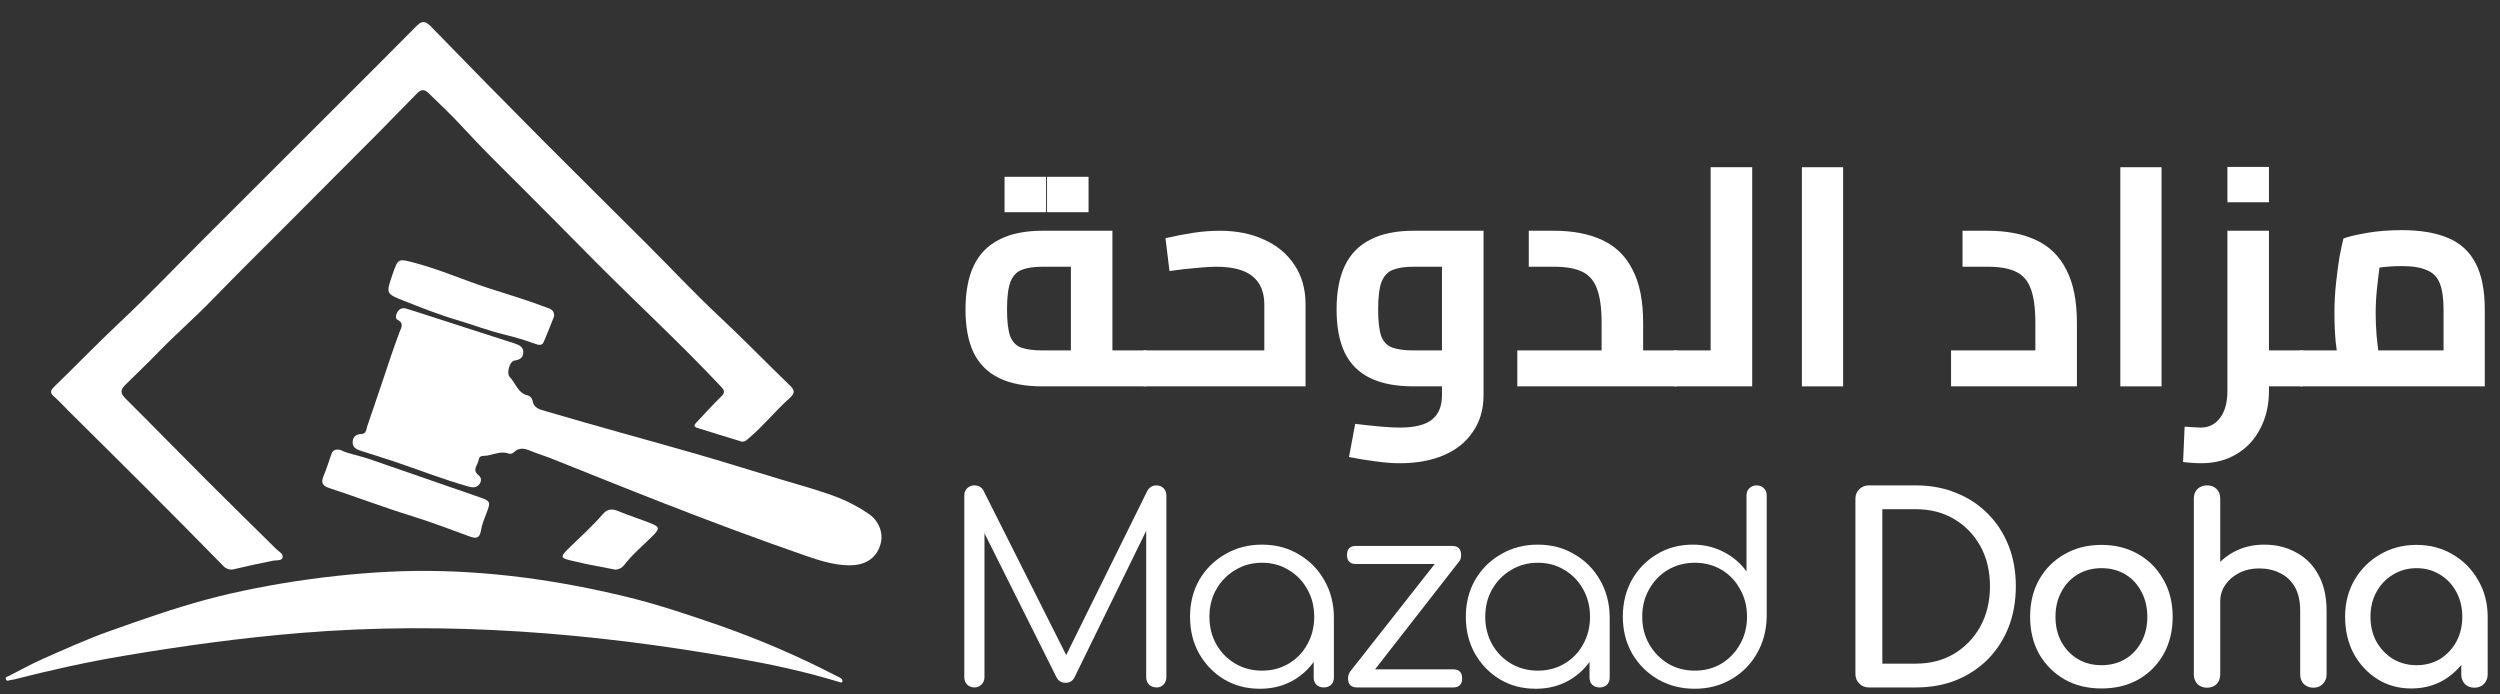 <svg width="90" height="25" viewBox="0 0 90 25" fill="none" xmlns="http://www.w3.org/2000/svg">
<rect x="0" y="0" width="90" height="25" fill="#333333" stroke="none"/>
<path d="M37.525 13.909C36.893 13.909 36.372 13.809 35.963 13.608C35.554 13.407 35.249 13.102 35.048 12.693C34.855 12.284 34.758 11.767 34.758 11.142C34.758 10.517 34.855 9.996 35.048 9.579C35.249 9.155 35.554 8.839 35.963 8.631C36.372 8.415 36.893 8.307 37.525 8.307H40.047V13.206H38.552V9.278L38.92 9.602H37.525C37.22 9.602 36.975 9.639 36.789 9.713C36.603 9.78 36.465 9.925 36.376 10.149C36.294 10.364 36.253 10.695 36.253 11.142C36.253 11.566 36.29 11.886 36.365 12.101C36.447 12.31 36.58 12.447 36.766 12.514C36.952 12.581 37.205 12.615 37.525 12.615H41.219V13.909H37.525ZM41.219 13.909V12.615C41.308 12.615 41.367 12.674 41.397 12.793C41.427 12.905 41.442 13.061 41.442 13.262C41.442 13.455 41.427 13.611 41.397 13.73C41.367 13.85 41.308 13.909 41.219 13.909ZM36.164 7.638V6.366H37.659V7.638H36.164ZM37.693 7.638V6.366H39.188V7.638H37.693Z" fill="white"/>
<path d="M41.22 13.909V12.615H46.018L45.516 13.027V10.963C45.516 10.517 45.375 10.178 45.092 9.948C44.817 9.717 44.378 9.602 43.775 9.602C43.604 9.602 43.37 9.617 43.072 9.646C42.775 9.669 42.451 9.706 42.102 9.758L41.957 8.575C42.276 8.501 42.6 8.438 42.927 8.386C43.262 8.333 43.589 8.307 43.909 8.307C44.519 8.307 45.055 8.415 45.516 8.631C45.977 8.839 46.338 9.141 46.599 9.535C46.866 9.929 47 10.405 47 10.963V13.909H41.22ZM41.22 13.909C41.131 13.909 41.071 13.85 41.042 13.73C41.012 13.611 40.997 13.455 40.997 13.262C40.997 13.061 41.012 12.905 41.042 12.793C41.071 12.674 41.131 12.615 41.22 12.615V13.909Z" fill="white"/>
<path d="M50.394 16.676C50.118 16.676 49.828 16.654 49.523 16.609C49.226 16.572 48.906 16.52 48.564 16.453L48.787 15.259C49.159 15.304 49.475 15.337 49.735 15.36C49.996 15.382 50.215 15.393 50.394 15.393C50.929 15.393 51.316 15.296 51.554 15.103C51.792 14.909 51.911 14.619 51.911 14.233V9.334L52.28 9.602H50.885C50.58 9.602 50.334 9.639 50.148 9.713C49.962 9.78 49.825 9.925 49.735 10.149C49.654 10.364 49.613 10.695 49.613 11.142C49.613 11.566 49.65 11.886 49.724 12.101C49.806 12.31 49.94 12.447 50.126 12.514C50.312 12.581 50.565 12.615 50.885 12.615H51.911V13.909H50.885C50.252 13.909 49.732 13.809 49.323 13.608C48.913 13.407 48.608 13.102 48.408 12.693C48.214 12.284 48.117 11.767 48.117 11.142C48.117 10.517 48.214 9.996 48.408 9.579C48.608 9.155 48.913 8.839 49.323 8.631C49.732 8.415 50.252 8.307 50.885 8.307H53.407V14.233C53.407 14.738 53.28 15.174 53.027 15.538C52.782 15.91 52.432 16.193 51.978 16.386C51.532 16.58 51.004 16.676 50.394 16.676Z" fill="white"/>
<path d="M59.153 13.909V12.615H60.325V13.909H59.153ZM54.623 13.909V12.615H58.673L57.658 13.496V11.621C57.658 11.093 57.602 10.684 57.491 10.394C57.386 10.104 57.208 9.899 56.955 9.78C56.709 9.661 56.371 9.602 55.94 9.602H55.036V8.307H55.94C56.624 8.307 57.204 8.419 57.68 8.642C58.164 8.865 58.528 9.222 58.774 9.713C59.027 10.197 59.153 10.833 59.153 11.621V13.909H54.623ZM60.325 13.909V12.615C60.414 12.615 60.474 12.674 60.503 12.793C60.533 12.905 60.548 13.061 60.548 13.262C60.548 13.455 60.533 13.611 60.503 13.73C60.474 13.85 60.414 13.909 60.325 13.909Z" fill="white"/>
<path d="M61.583 13.909V6.02H63.079V13.909H61.583ZM60.322 13.909V12.615H61.583V13.909H60.322ZM60.322 13.909C60.233 13.909 60.174 13.85 60.144 13.73C60.114 13.611 60.099 13.455 60.099 13.262C60.099 13.061 60.114 12.905 60.144 12.793C60.174 12.674 60.233 12.615 60.322 12.615V13.909Z" fill="white"/>
<path d="M64.868 13.909V6.02H66.352V13.909H64.868Z" fill="white"/>
<path d="M70.238 13.909V12.615H74.289L73.273 13.496V11.621C73.273 11.093 73.218 10.684 73.106 10.394C73.002 10.104 72.823 9.899 72.57 9.78C72.325 9.661 71.986 9.602 71.555 9.602H70.651V8.307H71.555C72.239 8.307 72.82 8.419 73.296 8.642C73.779 8.865 74.144 9.222 74.389 9.713C74.642 10.197 74.769 10.833 74.769 11.621V13.909H70.238Z" fill="white"/>
<path d="M76.332 13.909V6.02H77.816V13.909H76.332Z" fill="white"/>
<path d="M81.414 13.909V12.615H82.854V13.909H81.414ZM79.249 16.676C79.153 16.676 79.049 16.673 78.937 16.665C78.825 16.658 78.71 16.646 78.591 16.632L78.647 15.36C78.766 15.367 78.877 15.374 78.982 15.382C79.093 15.389 79.175 15.393 79.227 15.393C79.517 15.393 79.748 15.278 79.919 15.047C80.097 14.816 80.187 14.493 80.187 14.076V8.307H81.682V14.076C81.682 14.582 81.578 15.032 81.37 15.427C81.169 15.821 80.886 16.126 80.522 16.341C80.157 16.565 79.733 16.676 79.249 16.676ZM82.854 13.909V12.615C82.943 12.615 83.002 12.674 83.032 12.793C83.062 12.905 83.077 13.061 83.077 13.262C83.077 13.455 83.062 13.611 83.032 13.73C83.002 13.85 82.943 13.909 82.854 13.909ZM80.187 7.281V6.009H81.682V7.281H80.187Z" fill="white"/>
<path d="M82.857 13.909V12.615H88.648L87.968 13.195V11.142C87.968 10.74 87.923 10.428 87.834 10.204C87.745 9.974 87.588 9.814 87.365 9.725C87.15 9.628 86.848 9.579 86.462 9.579C86.156 9.579 85.855 9.602 85.558 9.646C85.267 9.684 85.041 9.736 84.877 9.803L85.803 8.932C85.758 9.103 85.714 9.319 85.669 9.579C85.632 9.84 85.599 10.119 85.569 10.416C85.539 10.707 85.524 10.993 85.524 11.276C85.524 11.536 85.535 11.807 85.558 12.09C85.587 12.373 85.617 12.622 85.647 12.838C85.684 13.053 85.714 13.202 85.736 13.284L84.319 13.675C84.289 13.57 84.252 13.399 84.207 13.161C84.163 12.923 84.122 12.641 84.085 12.313C84.055 11.986 84.04 11.64 84.04 11.276C84.04 10.904 84.059 10.547 84.096 10.204C84.133 9.855 84.174 9.542 84.219 9.267C84.271 8.984 84.319 8.757 84.364 8.586C84.542 8.519 84.821 8.452 85.201 8.386C85.58 8.319 86 8.285 86.462 8.285C87.131 8.285 87.685 8.378 88.124 8.564C88.57 8.75 88.901 9.051 89.117 9.468C89.34 9.884 89.452 10.446 89.452 11.153V13.909H82.857ZM82.857 13.909C82.768 13.909 82.709 13.85 82.679 13.73C82.649 13.611 82.634 13.455 82.634 13.262C82.634 13.061 82.649 12.905 82.679 12.793C82.709 12.674 82.768 12.615 82.857 12.615V13.909Z" fill="white"/>
<path d="M35.078 24.748C34.979 24.748 34.892 24.714 34.817 24.646C34.749 24.571 34.715 24.484 34.715 24.385V17.837C34.715 17.731 34.749 17.644 34.817 17.576C34.892 17.508 34.979 17.474 35.078 17.474C35.227 17.474 35.336 17.536 35.404 17.66L38.543 23.9H38.226L41.309 17.66C41.384 17.536 41.492 17.474 41.635 17.474C41.735 17.474 41.819 17.508 41.887 17.576C41.955 17.644 41.989 17.731 41.989 17.837V24.385C41.989 24.484 41.955 24.571 41.887 24.646C41.819 24.714 41.735 24.748 41.635 24.748C41.53 24.748 41.44 24.714 41.365 24.646C41.297 24.571 41.263 24.484 41.263 24.385V18.778L41.421 18.787L38.673 24.403C38.605 24.521 38.499 24.58 38.357 24.58C38.202 24.58 38.09 24.506 38.021 24.357L35.255 18.824L35.441 18.778V24.385C35.441 24.484 35.404 24.571 35.33 24.646C35.261 24.714 35.177 24.748 35.078 24.748Z" fill="white"/>
<path d="M45.356 24.795C44.878 24.795 44.449 24.683 44.071 24.459C43.692 24.23 43.391 23.919 43.167 23.528C42.95 23.137 42.841 22.696 42.841 22.205C42.841 21.709 42.953 21.265 43.176 20.873C43.406 20.482 43.717 20.175 44.108 19.951C44.499 19.721 44.94 19.607 45.43 19.607C45.921 19.607 46.359 19.721 46.744 19.951C47.135 20.175 47.442 20.482 47.666 20.873C47.895 21.265 48.014 21.709 48.02 22.205L47.731 22.429C47.731 22.876 47.625 23.279 47.414 23.64C47.209 23.994 46.927 24.276 46.567 24.487C46.213 24.692 45.809 24.795 45.356 24.795ZM45.43 24.143C45.791 24.143 46.11 24.059 46.39 23.891C46.675 23.724 46.899 23.494 47.06 23.202C47.228 22.904 47.312 22.572 47.312 22.205C47.312 21.833 47.228 21.5 47.06 21.209C46.899 20.917 46.675 20.687 46.39 20.519C46.11 20.346 45.791 20.259 45.43 20.259C45.076 20.259 44.757 20.346 44.471 20.519C44.185 20.687 43.959 20.917 43.791 21.209C43.623 21.5 43.539 21.833 43.539 22.205C43.539 22.572 43.623 22.904 43.791 23.202C43.959 23.494 44.185 23.724 44.471 23.891C44.757 24.059 45.076 24.143 45.43 24.143ZM47.656 24.748C47.551 24.748 47.464 24.717 47.396 24.655C47.327 24.587 47.293 24.5 47.293 24.394V22.801L47.47 22.066L48.02 22.205V24.394C48.02 24.5 47.986 24.587 47.917 24.655C47.849 24.717 47.762 24.748 47.656 24.748Z" fill="white"/>
<path d="M49.182 24.506L48.595 24.189L52.06 19.784L52.544 20.193L49.182 24.506ZM48.856 24.748C48.638 24.748 48.53 24.639 48.53 24.422C48.53 24.205 48.638 24.096 48.856 24.096H52.311C52.529 24.096 52.637 24.205 52.637 24.422C52.637 24.639 52.529 24.748 52.311 24.748H48.856ZM48.818 20.305C48.601 20.305 48.492 20.197 48.492 19.979C48.492 19.762 48.601 19.653 48.818 19.653H52.274C52.491 19.653 52.6 19.762 52.6 19.979C52.6 20.197 52.491 20.305 52.274 20.305H48.818Z" fill="white"/>
<path d="M55.285 24.795C54.807 24.795 54.379 24.683 54 24.459C53.621 24.23 53.32 23.919 53.096 23.528C52.879 23.137 52.77 22.696 52.77 22.205C52.77 21.709 52.882 21.265 53.106 20.873C53.336 20.482 53.646 20.175 54.037 19.951C54.428 19.721 54.869 19.607 55.36 19.607C55.85 19.607 56.288 19.721 56.673 19.951C57.064 20.175 57.372 20.482 57.595 20.873C57.825 21.265 57.943 21.709 57.949 22.205L57.66 22.429C57.66 22.876 57.555 23.279 57.344 23.64C57.139 23.994 56.856 24.276 56.496 24.487C56.142 24.692 55.739 24.795 55.285 24.795ZM55.36 24.143C55.72 24.143 56.04 24.059 56.319 23.891C56.605 23.724 56.828 23.494 56.99 23.202C57.157 22.904 57.241 22.572 57.241 22.205C57.241 21.833 57.157 21.5 56.99 21.209C56.828 20.917 56.605 20.687 56.319 20.519C56.04 20.346 55.72 20.259 55.36 20.259C55.006 20.259 54.686 20.346 54.4 20.519C54.115 20.687 53.888 20.917 53.721 21.209C53.553 21.5 53.469 21.833 53.469 22.205C53.469 22.572 53.553 22.904 53.721 23.202C53.888 23.494 54.115 23.724 54.4 23.891C54.686 24.059 55.006 24.143 55.36 24.143ZM57.586 24.748C57.48 24.748 57.393 24.717 57.325 24.655C57.257 24.587 57.223 24.5 57.223 24.394V22.801L57.4 22.066L57.949 22.205V24.394C57.949 24.5 57.915 24.587 57.847 24.655C57.778 24.717 57.691 24.748 57.586 24.748Z" fill="white"/>
<path d="M61.011 24.795C60.521 24.795 60.08 24.683 59.689 24.459C59.297 24.23 58.987 23.919 58.757 23.528C58.534 23.137 58.422 22.693 58.422 22.196C58.422 21.705 58.531 21.265 58.748 20.873C58.971 20.482 59.273 20.175 59.651 19.951C60.03 19.721 60.459 19.607 60.937 19.607C61.353 19.607 61.728 19.697 62.064 19.877C62.399 20.051 62.669 20.283 62.874 20.575V17.837C62.874 17.725 62.908 17.638 62.977 17.576C63.045 17.508 63.132 17.474 63.237 17.474C63.343 17.474 63.43 17.508 63.498 17.576C63.566 17.638 63.601 17.725 63.601 17.837V22.233C63.588 22.718 63.467 23.155 63.237 23.547C63.014 23.931 62.706 24.236 62.315 24.459C61.93 24.683 61.496 24.795 61.011 24.795ZM61.011 24.143C61.371 24.143 61.691 24.059 61.971 23.891C62.256 23.717 62.48 23.484 62.641 23.193C62.809 22.901 62.893 22.569 62.893 22.196C62.893 21.83 62.809 21.5 62.641 21.209C62.48 20.911 62.256 20.678 61.971 20.51C61.691 20.342 61.371 20.259 61.011 20.259C60.657 20.259 60.337 20.342 60.052 20.51C59.766 20.678 59.54 20.911 59.372 21.209C59.204 21.5 59.12 21.83 59.12 22.196C59.12 22.569 59.204 22.901 59.372 23.193C59.54 23.484 59.766 23.717 60.052 23.891C60.337 24.059 60.657 24.143 61.011 24.143Z" fill="white"/>
<path d="M67.28 24.748C67.143 24.748 67.028 24.701 66.935 24.608C66.842 24.515 66.795 24.4 66.795 24.264V17.958C66.795 17.815 66.842 17.7 66.935 17.613C67.028 17.52 67.143 17.474 67.28 17.474H68.966C69.5 17.474 69.984 17.564 70.419 17.744C70.859 17.918 71.241 18.169 71.564 18.498C71.887 18.821 72.135 19.203 72.309 19.644C72.483 20.085 72.57 20.572 72.57 21.106C72.57 21.64 72.483 22.131 72.309 22.578C72.135 23.019 71.887 23.404 71.564 23.733C71.241 24.056 70.859 24.307 70.419 24.487C69.984 24.661 69.5 24.748 68.966 24.748H67.28ZM67.764 23.891H68.966C69.487 23.891 69.947 23.773 70.344 23.537C70.748 23.295 71.064 22.966 71.294 22.55C71.524 22.128 71.639 21.646 71.639 21.106C71.639 20.56 71.524 20.078 71.294 19.663C71.064 19.246 70.748 18.92 70.344 18.684C69.947 18.448 69.487 18.331 68.966 18.331H67.764V23.891Z" fill="white"/>
<path d="M75.655 24.785C75.152 24.785 74.708 24.677 74.323 24.459C73.938 24.236 73.634 23.931 73.41 23.547C73.193 23.155 73.084 22.708 73.084 22.205C73.084 21.696 73.193 21.249 73.41 20.864C73.634 20.473 73.938 20.169 74.323 19.951C74.708 19.728 75.152 19.616 75.655 19.616C76.152 19.616 76.593 19.728 76.978 19.951C77.363 20.169 77.664 20.473 77.881 20.864C78.105 21.249 78.216 21.696 78.216 22.205C78.216 22.708 78.108 23.155 77.891 23.547C77.673 23.931 77.372 24.236 76.987 24.459C76.602 24.677 76.158 24.785 75.655 24.785ZM75.655 23.947C75.978 23.947 76.264 23.872 76.512 23.724C76.76 23.574 76.953 23.369 77.09 23.109C77.232 22.848 77.304 22.547 77.304 22.205C77.304 21.864 77.232 21.563 77.09 21.302C76.953 21.035 76.76 20.827 76.512 20.678C76.264 20.529 75.978 20.454 75.655 20.454C75.332 20.454 75.046 20.529 74.798 20.678C74.55 20.827 74.354 21.035 74.211 21.302C74.069 21.563 73.997 21.864 73.997 22.205C73.997 22.547 74.069 22.848 74.211 23.109C74.354 23.369 74.55 23.574 74.798 23.724C75.046 23.872 75.332 23.947 75.655 23.947Z" fill="white"/>
<path d="M79.453 22.895C79.317 22.895 79.202 22.851 79.109 22.764C79.022 22.671 78.978 22.556 78.978 22.419V17.949C78.978 17.806 79.022 17.691 79.109 17.604C79.202 17.517 79.317 17.474 79.453 17.474C79.596 17.474 79.711 17.517 79.798 17.604C79.885 17.691 79.928 17.806 79.928 17.949V22.419C79.928 22.556 79.885 22.671 79.798 22.764C79.711 22.851 79.596 22.895 79.453 22.895ZM83.282 24.757C83.145 24.757 83.03 24.714 82.937 24.627C82.85 24.534 82.807 24.419 82.807 24.282V21.991C82.807 21.637 82.741 21.348 82.611 21.125C82.481 20.901 82.304 20.737 82.08 20.631C81.863 20.519 81.611 20.463 81.326 20.463C81.065 20.463 80.829 20.516 80.618 20.622C80.407 20.727 80.239 20.87 80.115 21.05C79.991 21.224 79.928 21.426 79.928 21.656H79.342C79.342 21.265 79.435 20.917 79.621 20.613C79.814 20.302 80.074 20.057 80.403 19.877C80.733 19.697 81.102 19.607 81.512 19.607C81.94 19.607 82.322 19.7 82.657 19.886C82.999 20.066 83.266 20.333 83.459 20.687C83.657 21.041 83.757 21.476 83.757 21.991V24.282C83.757 24.419 83.71 24.534 83.617 24.627C83.53 24.714 83.418 24.757 83.282 24.757ZM79.453 24.757C79.317 24.757 79.202 24.714 79.109 24.627C79.022 24.534 78.978 24.419 78.978 24.282V20.128C78.978 19.985 79.022 19.87 79.109 19.784C79.202 19.697 79.317 19.653 79.453 19.653C79.596 19.653 79.711 19.697 79.798 19.784C79.885 19.87 79.928 19.985 79.928 20.128V24.282C79.928 24.419 79.885 24.534 79.798 24.627C79.711 24.714 79.596 24.757 79.453 24.757Z" fill="white"/>
<path d="M86.808 24.785C86.355 24.785 85.948 24.674 85.588 24.45C85.228 24.22 84.942 23.913 84.731 23.528C84.526 23.137 84.424 22.696 84.424 22.205C84.424 21.715 84.535 21.274 84.759 20.883C84.989 20.491 85.296 20.184 85.681 19.96C86.072 19.731 86.51 19.616 86.994 19.616C87.479 19.616 87.913 19.731 88.298 19.96C88.683 20.184 88.988 20.491 89.211 20.883C89.441 21.274 89.556 21.715 89.556 22.205H89.192C89.192 22.696 89.087 23.137 88.876 23.528C88.671 23.913 88.388 24.22 88.028 24.45C87.668 24.674 87.261 24.785 86.808 24.785ZM86.994 23.947C87.311 23.947 87.594 23.872 87.842 23.724C88.09 23.568 88.286 23.36 88.429 23.099C88.572 22.832 88.643 22.534 88.643 22.205C88.643 21.87 88.572 21.572 88.429 21.311C88.286 21.044 88.09 20.836 87.842 20.687C87.594 20.532 87.311 20.454 86.994 20.454C86.684 20.454 86.401 20.532 86.147 20.687C85.898 20.836 85.7 21.044 85.551 21.311C85.408 21.572 85.337 21.87 85.337 22.205C85.337 22.534 85.408 22.832 85.551 23.099C85.7 23.36 85.898 23.568 86.147 23.724C86.401 23.872 86.684 23.947 86.994 23.947ZM89.081 24.757C88.944 24.757 88.829 24.714 88.736 24.627C88.649 24.534 88.606 24.419 88.606 24.282V22.857L88.783 21.87L89.556 22.205V24.282C89.556 24.419 89.509 24.534 89.416 24.627C89.329 24.714 89.217 24.757 89.081 24.757Z" fill="white"/>
<path d="M26.708 15.899C26.168 15.734 25.627 15.571 25.089 15.4C24.943 15.354 25.012 15.271 25.078 15.202C25.37 14.893 25.654 14.575 25.959 14.279C26.105 14.139 26.09 14.06 25.959 13.922C24.477 12.341 22.878 10.877 21.352 9.336C20.518 8.493 19.68 7.646 18.84 6.806C18.091 6.058 17.333 5.32 16.618 4.538C16.241 4.126 15.825 3.74 15.422 3.347C15.27 3.198 15.147 3.224 15.016 3.359C14.531 3.855 14.048 4.351 13.561 4.843C13.053 5.357 12.54 5.866 12.029 6.378C11.492 6.917 10.955 7.456 10.418 7.996C9.488 8.929 8.549 9.852 7.632 10.799C6.997 11.454 6.306 12.05 5.674 12.705C5.295 13.097 4.899 13.471 4.513 13.854C4.335 14.033 4.323 14.152 4.513 14.342C5.506 15.328 6.479 16.329 7.471 17.32C8.29 18.14 9.121 18.949 9.944 19.765C10.037 19.859 10.218 19.938 10.17 20.08C10.13 20.199 9.944 20.16 9.82 20.186C9.364 20.281 8.907 20.374 8.455 20.484C8.38 20.508 8.3 20.51 8.225 20.489C8.149 20.467 8.081 20.424 8.03 20.365C7.134 19.451 6.234 18.542 5.33 17.637C4.377 16.684 3.417 15.736 2.46 14.786C2.291 14.618 2.133 14.438 1.953 14.284C1.803 14.155 1.803 14.068 1.947 13.927C2.743 13.152 3.514 12.358 4.322 11.597C5.335 10.644 6.292 9.639 7.275 8.657L12.182 3.756C13.114 2.824 14.049 1.895 14.975 0.956C15.162 0.766 15.288 0.722 15.5 0.941C16.838 2.319 18.185 3.689 19.539 5.051C20.782 6.301 22.041 7.538 23.287 8.785C24.157 9.654 24.997 10.555 25.894 11.393C26.757 12.199 27.575 13.048 28.425 13.866C28.625 14.057 28.628 14.152 28.411 14.346C27.917 14.787 27.502 15.311 26.995 15.742C26.909 15.812 26.842 15.907 26.708 15.899Z" fill="white"/>
<path d="M30.545 20.352C29.994 20.338 29.493 20.176 28.996 20.004C27.28 19.408 25.576 18.772 23.883 18.111C22.517 17.579 21.158 17.026 19.795 16.484C19.593 16.404 19.382 16.344 19.181 16.262C18.947 16.166 18.723 16.066 18.498 16.284C18.476 16.304 18.45 16.319 18.422 16.328C18.393 16.337 18.363 16.339 18.333 16.335C18.055 16.226 17.801 16.353 17.54 16.401C17.421 16.424 17.26 16.367 17.232 16.555C17.204 16.742 16.976 16.917 17.232 17.111C17.336 17.191 17.34 17.326 17.256 17.433C17.149 17.569 17.013 17.558 16.854 17.512C15.956 17.259 15.088 16.917 14.206 16.619C13.802 16.482 13.394 16.359 12.988 16.229C12.828 16.178 12.685 16.104 12.696 15.906C12.707 15.708 12.835 15.63 13.014 15.624C13.193 15.618 13.186 15.446 13.222 15.341C13.52 14.486 13.803 13.624 14.093 12.766C14.182 12.503 14.28 12.243 14.373 11.981C14.432 11.814 14.571 11.646 14.306 11.508C14.223 11.465 14.25 11.329 14.306 11.235C14.334 11.181 14.379 11.139 14.435 11.116C14.491 11.092 14.553 11.089 14.611 11.107C14.811 11.163 15.009 11.23 15.206 11.294C16.312 11.651 17.417 12.007 18.523 12.363C18.693 12.418 18.85 12.492 18.838 12.701C18.828 12.893 18.694 12.955 18.515 12.982C18.349 13.006 18.224 13.44 18.349 13.569C18.566 13.795 18.64 14.159 19.01 14.239C19.048 14.252 19.082 14.274 19.109 14.303C19.136 14.332 19.156 14.367 19.167 14.406C19.208 14.697 19.434 14.741 19.653 14.805C21.44 15.332 23.242 15.818 25.033 16.332C26.072 16.63 27.101 16.957 28.136 17.266C28.819 17.471 29.508 17.655 30.175 17.914C30.562 18.067 30.931 18.264 31.274 18.5C31.627 18.739 31.798 19.156 31.712 19.534C31.609 19.983 31.295 20.27 30.823 20.335C30.728 20.349 30.628 20.347 30.545 20.352Z" fill="white"/>
<path d="M14.934 20.554C17.529 20.525 20.074 20.881 22.593 21.495C23.733 21.773 24.834 22.151 25.94 22.531C27.379 23.036 28.781 23.642 30.135 24.345C30.189 24.368 30.242 24.396 30.291 24.43C30.304 24.443 30.315 24.458 30.321 24.476C30.327 24.493 30.329 24.512 30.327 24.53C30.308 24.59 30.267 24.569 30.213 24.553C29.008 24.182 27.775 23.918 26.537 23.699C21.34 22.777 16.111 22.354 10.835 22.785C8.691 22.961 6.558 23.254 4.435 23.613C3.103 23.837 1.791 24.132 0.486 24.465C0.448 24.475 0.406 24.471 0.367 24.483C0.307 24.499 0.247 24.534 0.216 24.459C0.179 24.364 0.266 24.361 0.324 24.332C0.722 24.133 1.109 23.911 1.515 23.732C2.313 23.381 3.109 23.017 3.928 22.726C5.085 22.313 6.245 21.904 7.433 21.584C9.671 20.985 12.523 20.585 14.934 20.554Z" fill="white"/>
<path d="M12.253 16.197C12.541 16.343 12.918 16.396 13.274 16.519C14.612 16.984 15.954 17.442 17.289 17.909C17.658 18.038 17.663 18.081 17.521 18.453C17.44 18.665 17.348 18.88 17.313 19.102C17.269 19.377 17.141 19.397 16.919 19.316C16.221 19.063 15.526 18.794 14.816 18.575C13.821 18.268 12.851 17.897 11.862 17.573C11.615 17.492 11.544 17.382 11.647 17.139C11.755 16.884 11.836 16.617 11.928 16.355C11.973 16.228 12.051 16.154 12.253 16.197Z" fill="white"/>
<path d="M19.95 11.38C19.836 11.664 19.712 11.997 19.567 12.323C19.512 12.447 19.389 12.423 19.28 12.382C18.908 12.248 18.529 12.134 18.145 12.041C17.545 11.892 16.968 11.672 16.379 11.498C15.764 11.316 15.157 11.07 14.554 10.834C13.892 10.574 13.893 10.57 14.125 9.896C14.335 9.284 14.329 9.304 14.959 9.471C15.852 9.709 16.701 10.086 17.58 10.371C18.289 10.6 19.004 10.811 19.701 11.079C19.82 11.126 19.952 11.157 19.95 11.38Z" fill="white"/>
<path d="M22.158 20.508C21.805 20.44 21.455 20.374 21.106 20.305C20.961 20.275 20.817 20.238 20.672 20.206C20.154 20.09 20.137 20.07 20.514 19.701C20.917 19.309 21.335 18.932 21.705 18.505C21.848 18.339 22.019 18.301 22.237 18.392C22.629 18.556 23.036 18.683 23.431 18.84C23.742 18.963 23.755 19.029 23.521 19.267C23.168 19.624 22.773 19.944 22.465 20.349C22.427 20.395 22.381 20.432 22.328 20.46C22.275 20.487 22.217 20.504 22.158 20.508Z" fill="white"/>
</svg>
